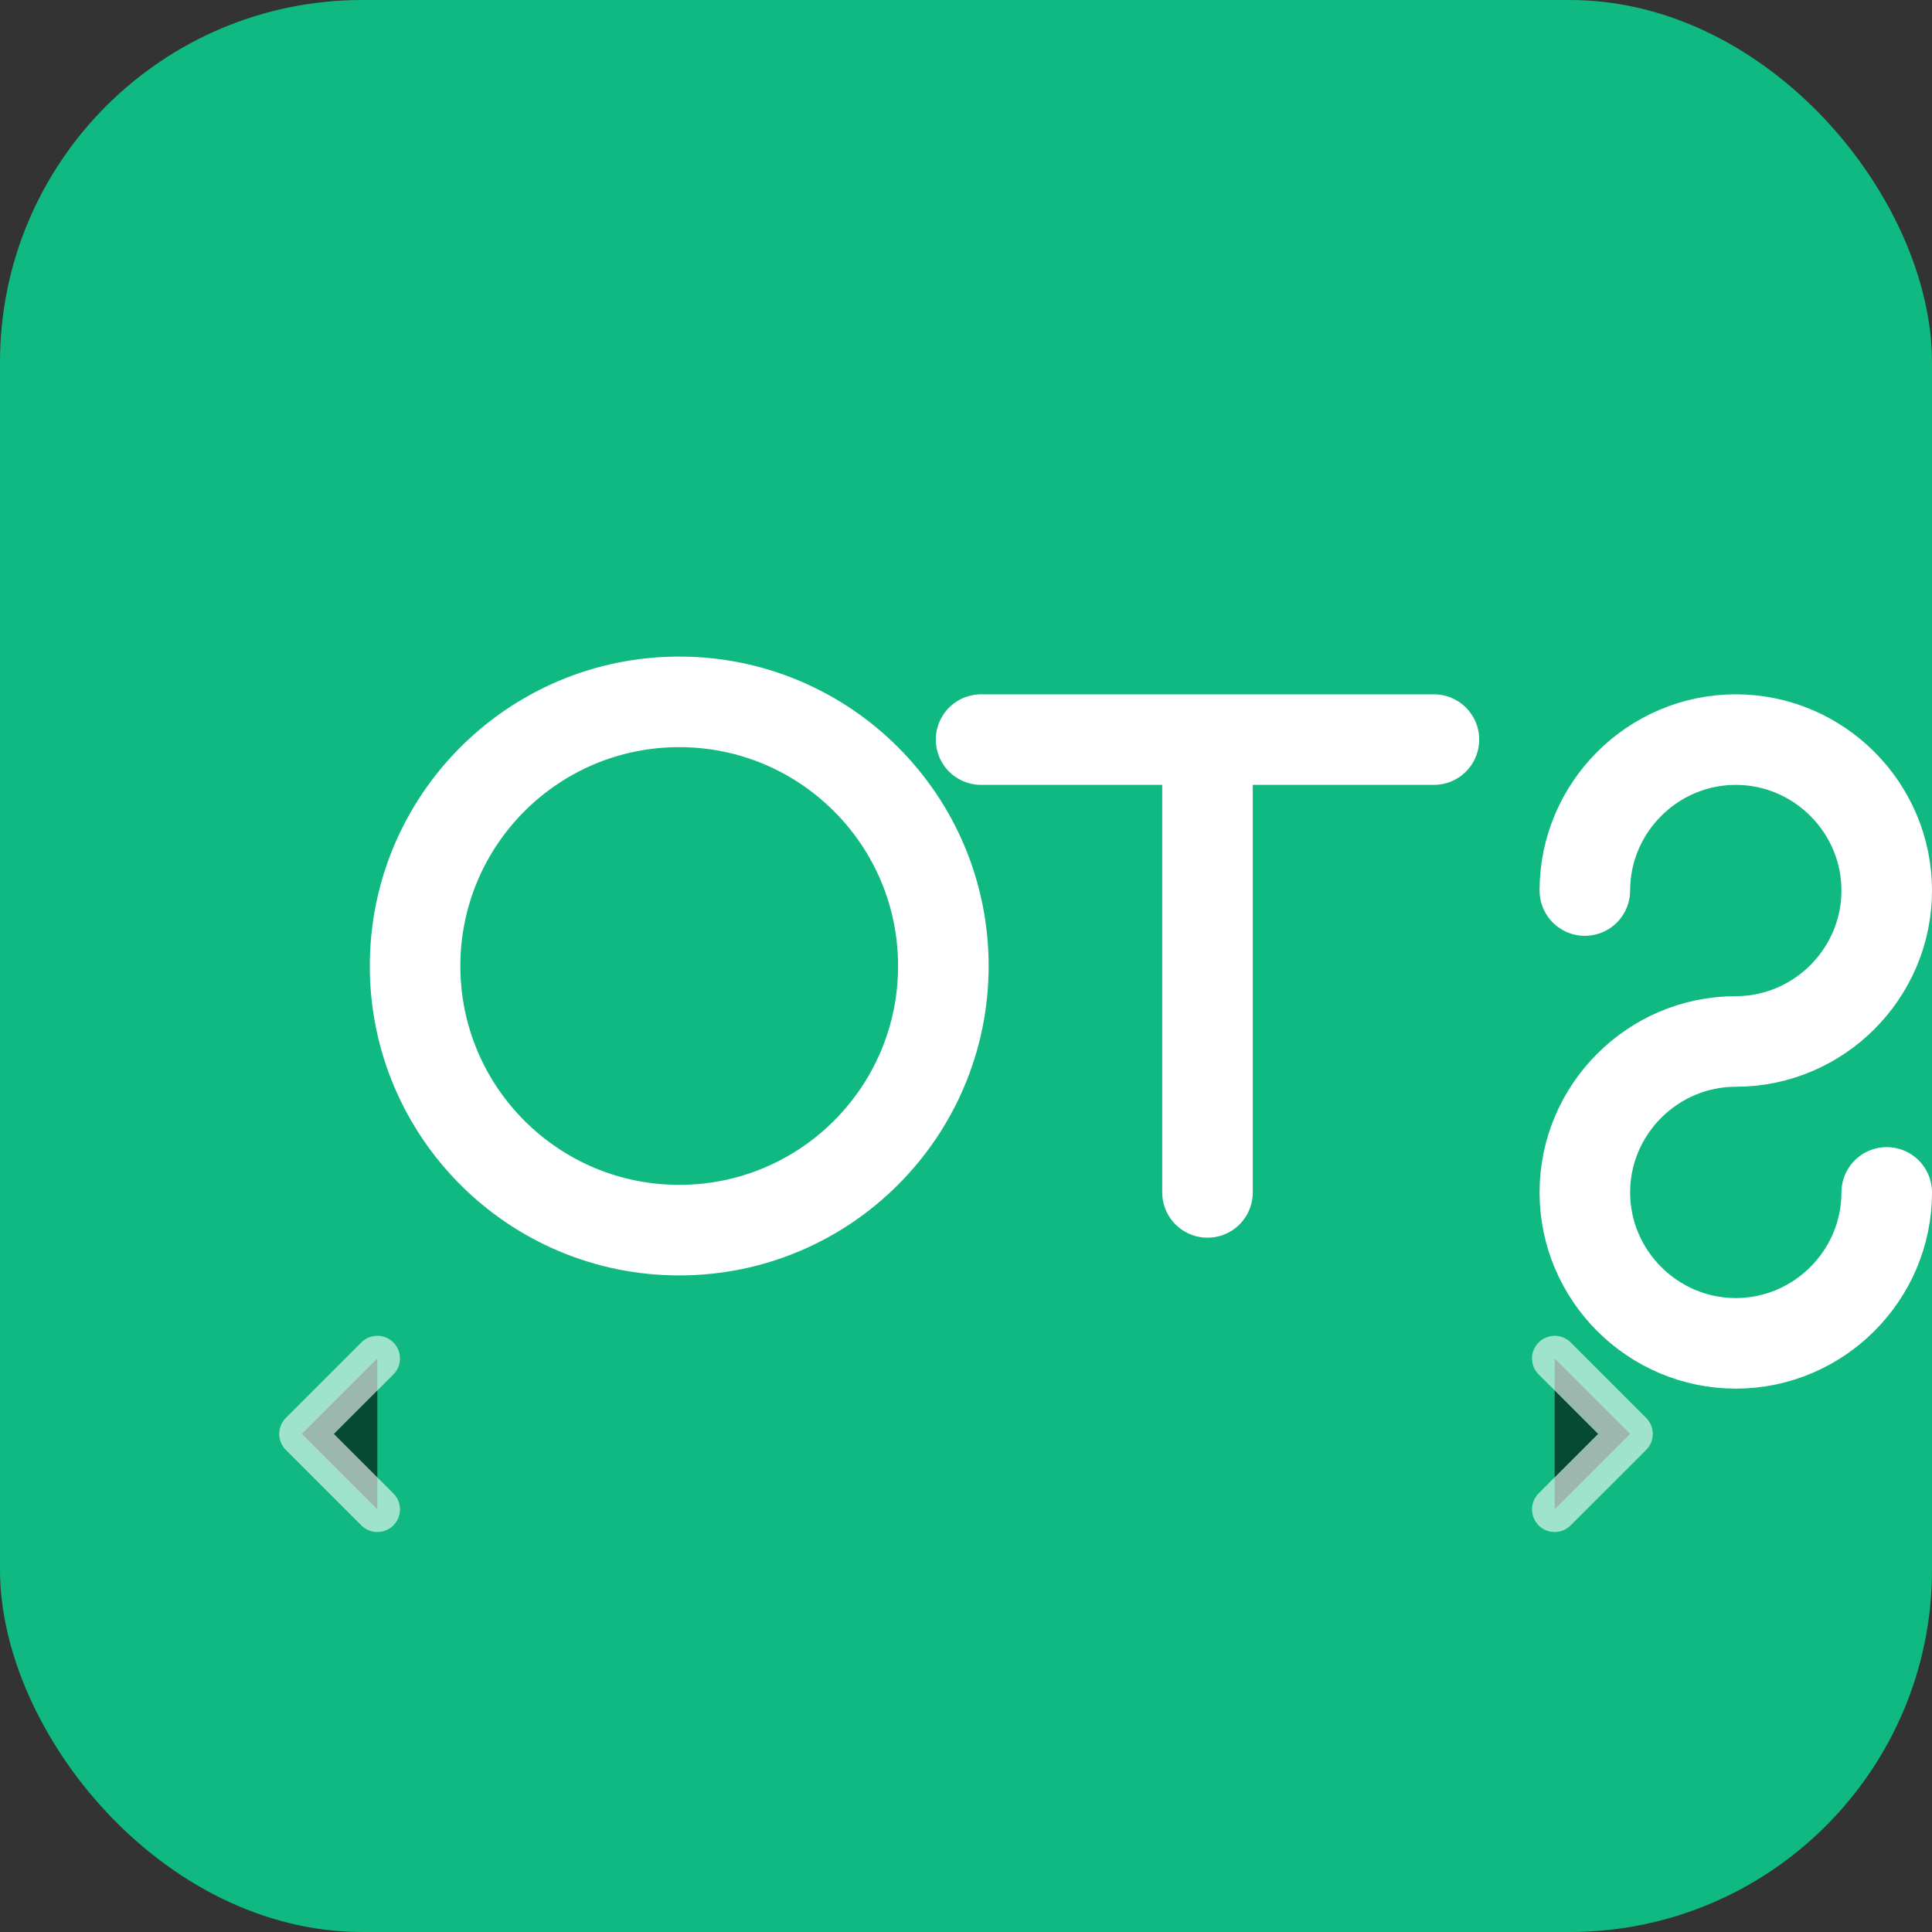 <svg xmlns="http://www.w3.org/2000/svg" viewBox="0 0 256 256">
  <rect x="0" y="0" width="256" height="256" fill="#333333" stroke="none"/>
  <!-- Background -->
  <rect width="256" height="256" fill="#10B981" rx="48"/>

  <!-- OTS Monogram -->
  <!-- Letter O -->
  <circle cx="90" cy="128" r="35" fill="none" stroke="white" stroke-width="12"/>

  <!-- Letter T -->
  <path d="M130 98h60M160 98v60" stroke="white" stroke-width="12" stroke-linecap="round"/>

  <!-- Letter S -->
  <path d="M210 118c0-11 9-20 20-20s20 9 20 20-9 20-20 20-20 9-20 20 9 20 20 20 20-9 20-20"
        fill="none" stroke="white" stroke-width="12" stroke-linecap="round"/>

  <!-- Code brackets for "Studios" -->
  <path d="M50 180l-10 10 10 10M206 180l10 10-10 10"
        stroke="white" stroke-width="6" stroke-linecap="round" stroke-linejoin="round" opacity="0.6"/>
</svg>
